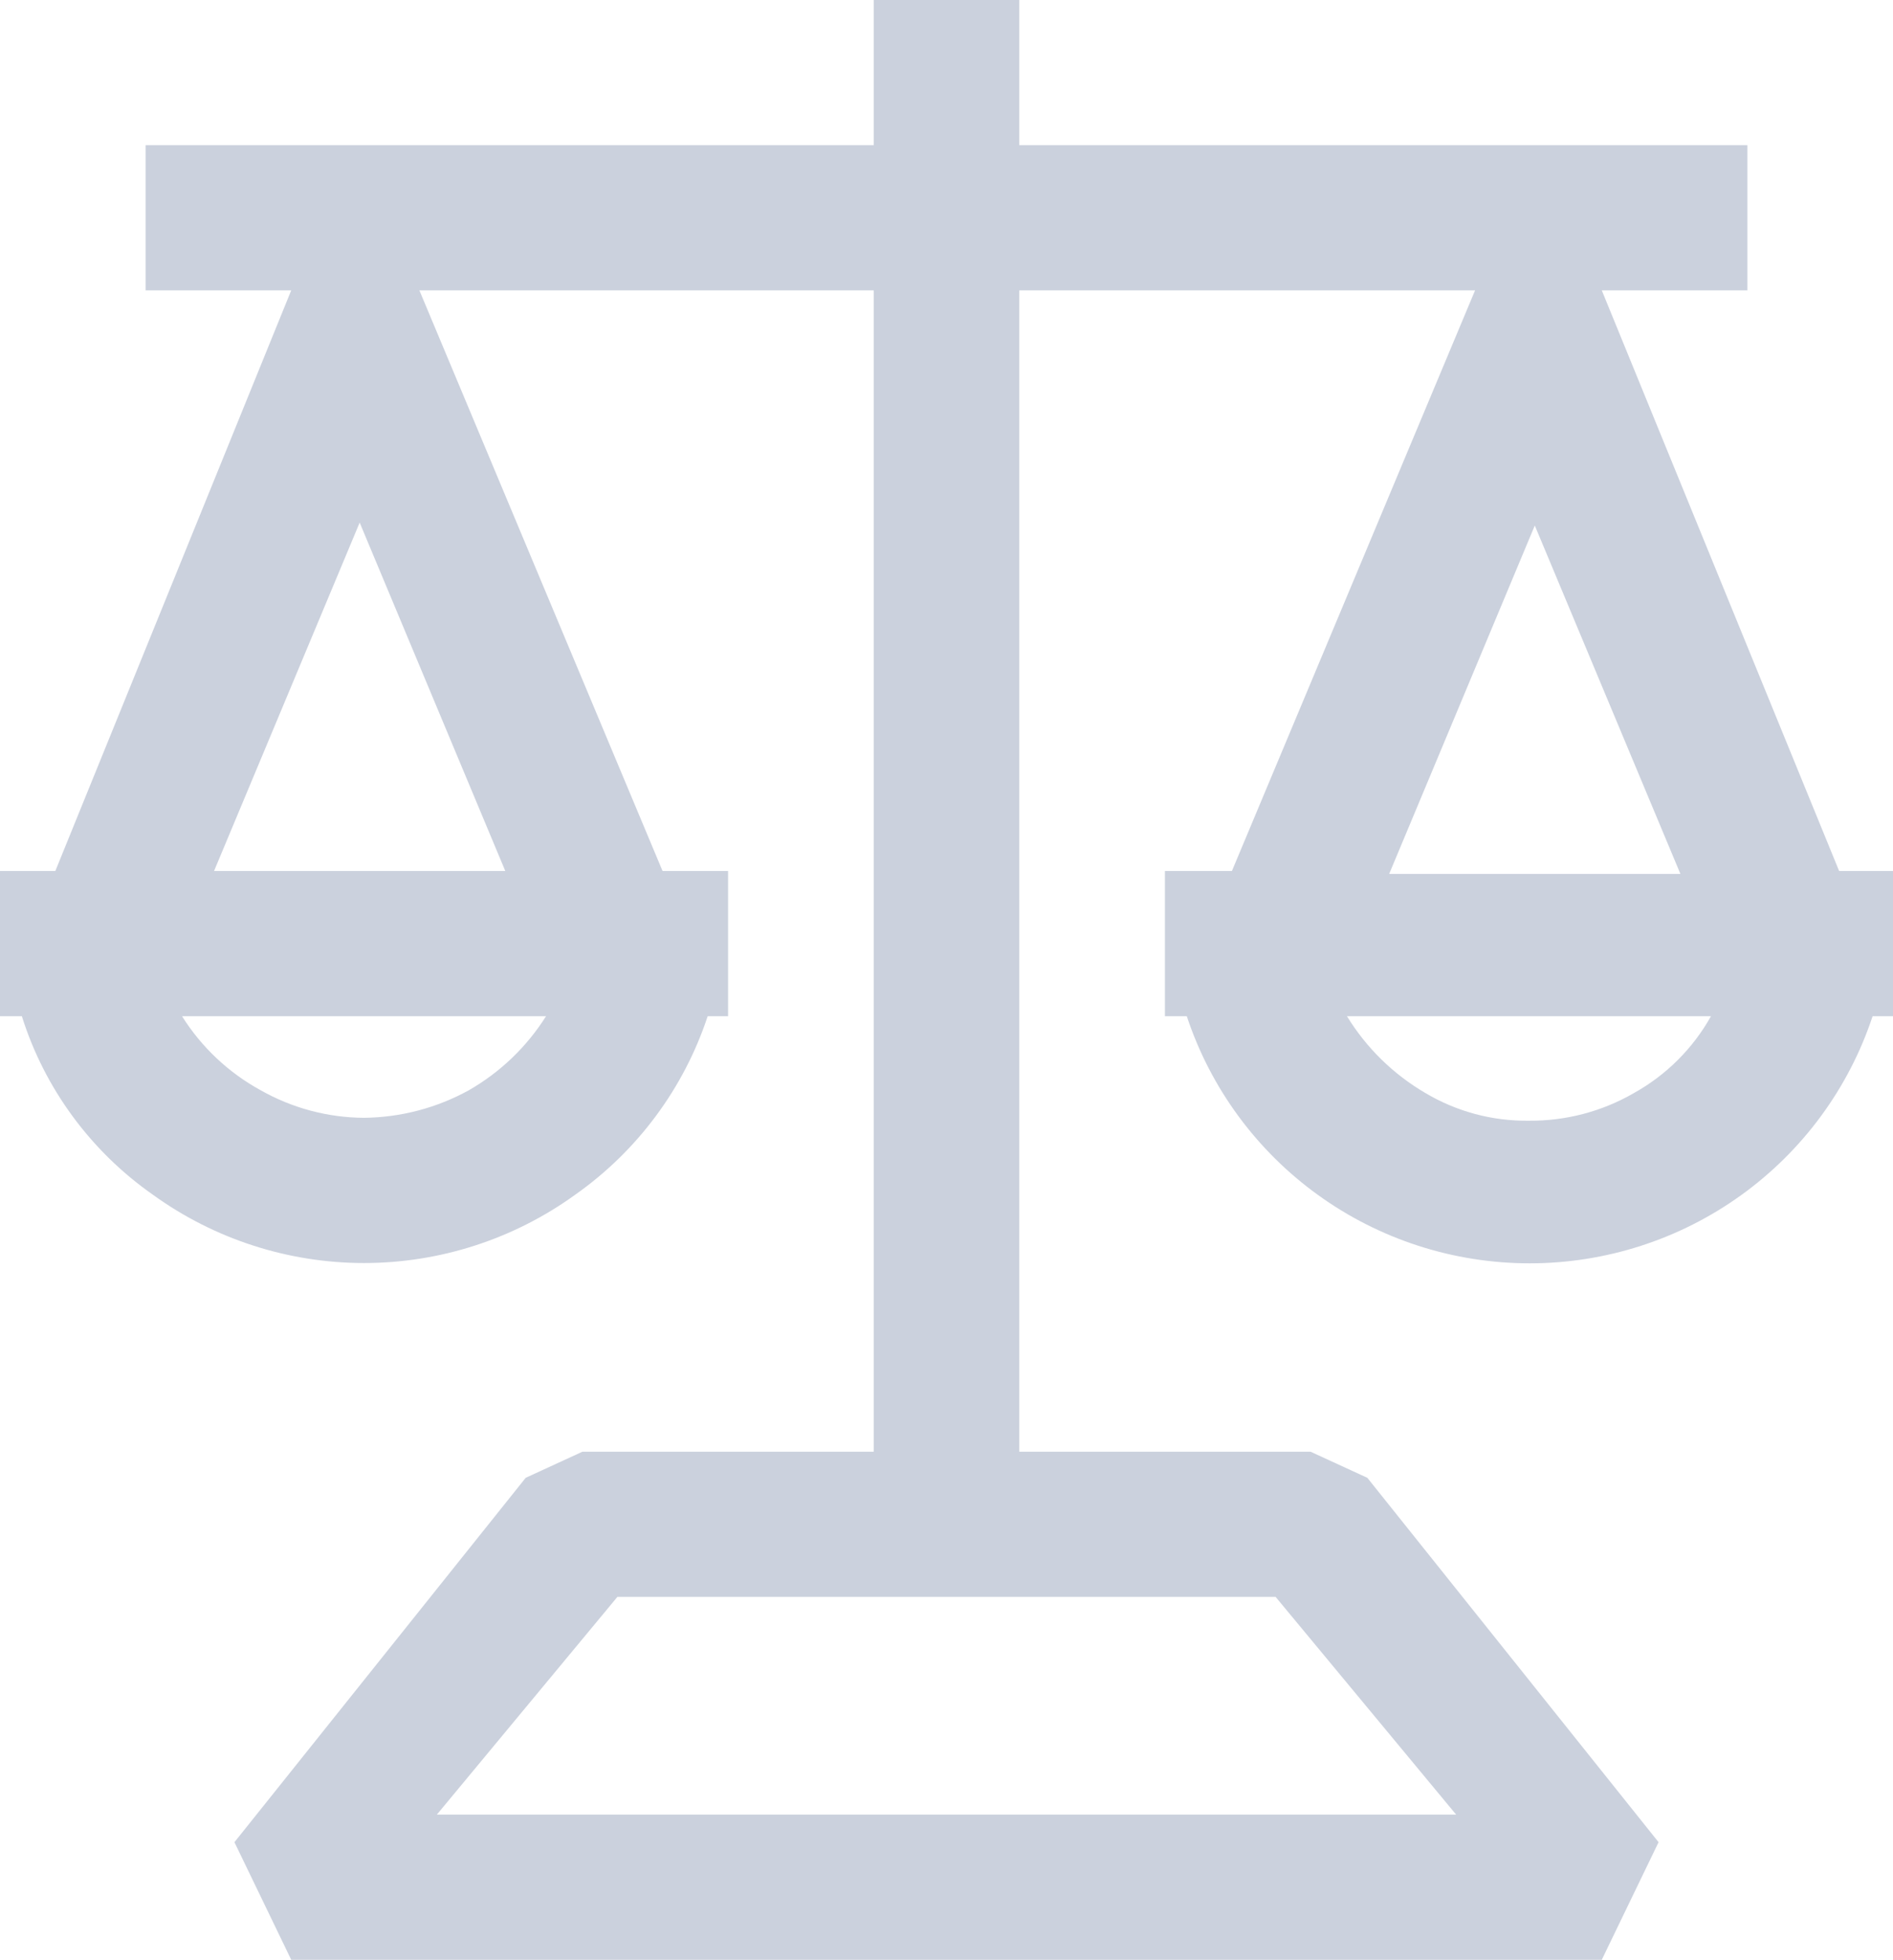 <svg width="57" height="59" viewBox="0 0 57 59" fill="none" xmlns="http://www.w3.org/2000/svg">
<path d="M55.378 26.222L48.231 8.741H52.615V4.37H30.692V0H26.308V4.37H4.385V8.741H8.769L1.666 26.222H0V30.593H0.658C1.342 32.769 2.732 34.657 4.604 35.968C6.453 37.304 8.678 38.024 10.961 38.024C13.245 38.024 15.47 37.304 17.319 35.968C19.193 34.649 20.592 32.764 21.309 30.593H21.923V26.222H19.95L12.628 8.741H26.308V43.704H17.538L15.829 44.49L7.059 55.46L8.769 59H48.231L49.941 55.46L41.172 44.49L39.462 43.704H30.692V8.741H44.416L37.094 26.222H35.077V30.593H35.735C36.452 32.758 37.836 34.642 39.69 35.978C41.543 37.314 43.773 38.033 46.06 38.033C48.348 38.033 50.577 37.314 52.431 35.978C54.285 34.642 55.669 32.758 56.386 30.593H57V26.222H55.378ZM14.118 32.822C13.152 33.355 12.067 33.64 10.961 33.652C9.87 33.646 8.797 33.36 7.848 32.822C6.881 32.293 6.066 31.525 5.481 30.593H16.442C15.862 31.514 15.065 32.279 14.118 32.822ZM15.215 26.222H6.445L10.83 15.733L15.215 26.222ZM38.409 48.074L43.846 54.63H13.154L18.591 48.074H38.409ZM46.214 15.821L50.599 26.31H41.829L46.214 15.821ZM49.195 32.909C48.237 33.463 47.146 33.749 46.038 33.739C44.944 33.755 43.866 33.467 42.925 32.909C41.956 32.344 41.143 31.548 40.558 30.593H51.519C50.976 31.565 50.171 32.367 49.195 32.909Z" fill="#CBD1DD"/>
</svg>
